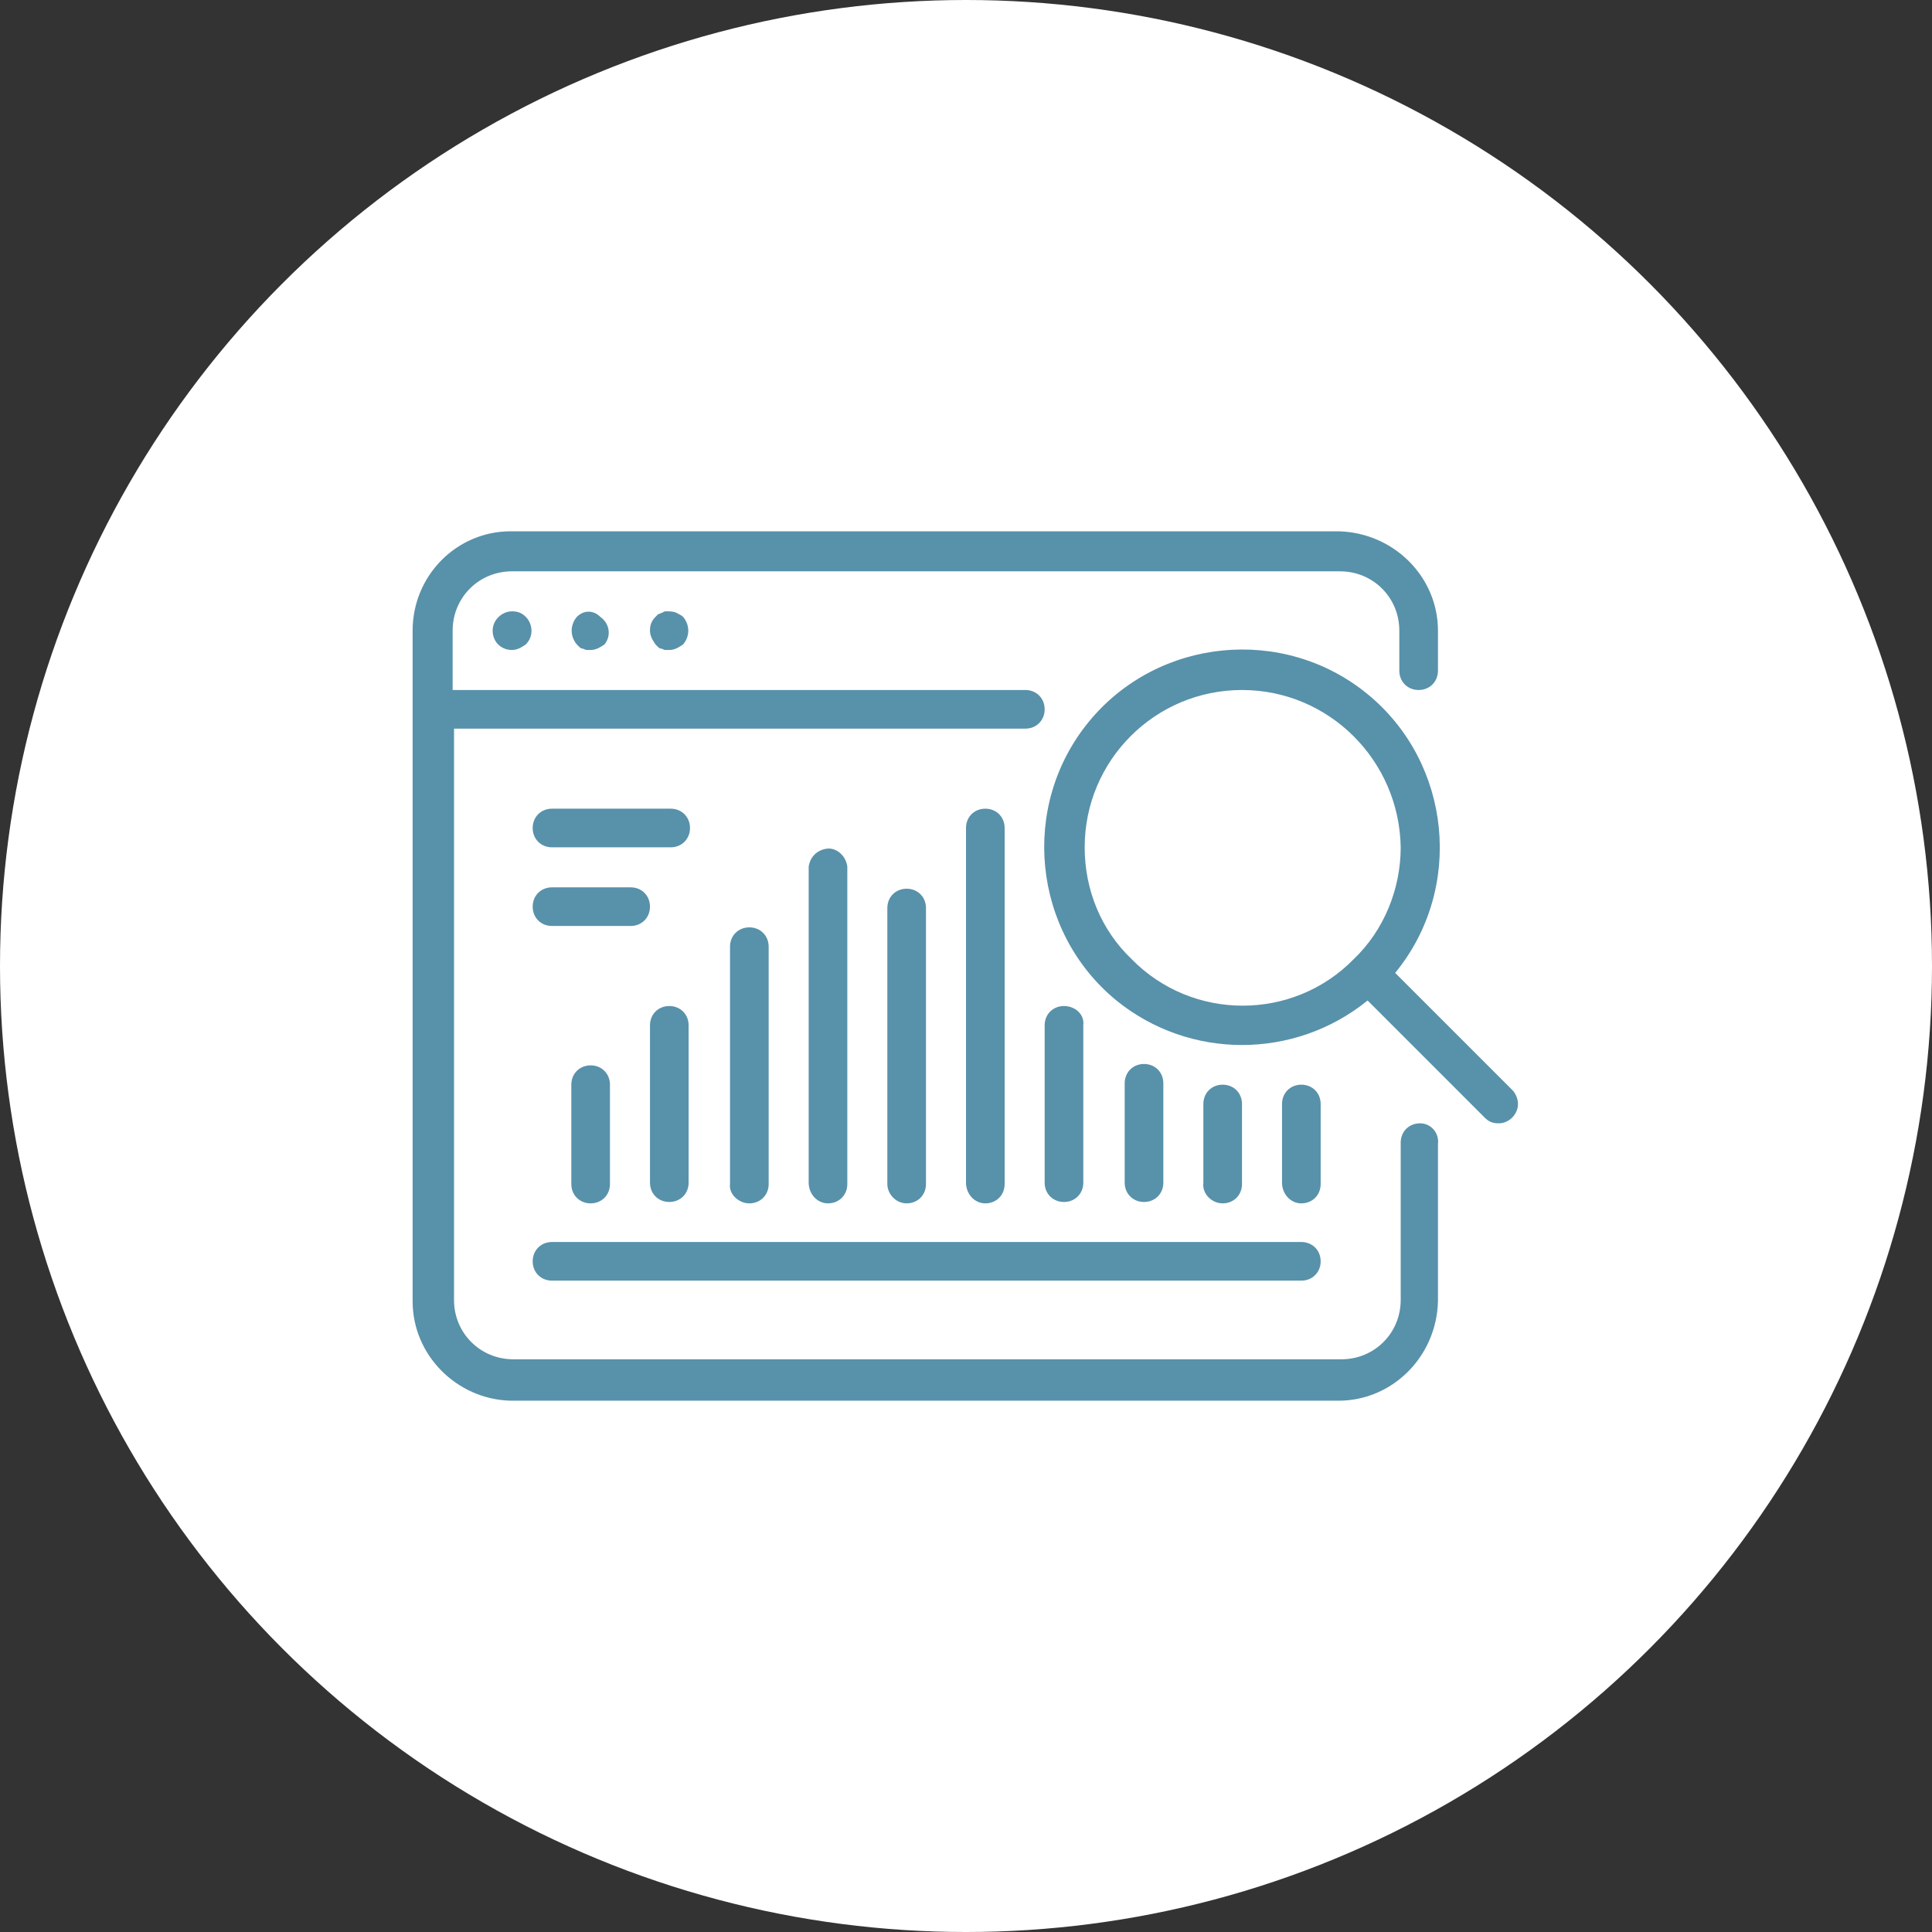 <?xml version="1.0" encoding="utf-8"?>
<!-- Generator: Adobe Illustrator 25.4.1, SVG Export Plug-In . SVG Version: 6.00 Build 0)  -->
<svg version="1.1" id="Layer_1" xmlns="http://www.w3.org/2000/svg" xmlns:xlink="http://www.w3.org/1999/xlink" x="0px" y="0px"
	 viewBox="0 0 140 140" style="enable-background:new 0 0 140 140;" xml:space="preserve">
<rect x="0" y="0" width="140" height="140" fill="#333333" stroke="none"/>
<style type="text/css">
	.st0{fill:#FFFFFF;}
	.st1{fill:#5891AA;}
</style>
<circle id="Ellipse_51" class="st0" cx="70" cy="70" r="70"/>
<path class="st1" d="M48.6,58.6H40c-0.8,0-1.4,0.6-1.4,1.4s0.6,1.4,1.4,1.4h8.6c0.8,0,1.4-0.6,1.4-1.4S49.4,58.6,48.6,58.6
	L48.6,58.6z"/>
<path class="st1" d="M40,67.1h5.7c0.8,0,1.4-0.6,1.4-1.4s-0.6-1.4-1.4-1.4H40c-0.8,0-1.4,0.6-1.4,1.4S39.2,67.1,40,67.1z"/>
<path class="st1" d="M35.7,45.7c0,0.8,0.6,1.4,1.4,1.4c0,0,0,0,0,0c0.4,0,0.7-0.2,1-0.4c0.6-0.6,0.5-1.5,0-2c-0.3-0.3-0.6-0.4-1-0.4
	C36.4,44.3,35.7,44.9,35.7,45.7z"/>
<path class="st1" d="M41.8,44.7c-0.5,0.6-0.5,1.4,0,2l0.2,0.2c0.1,0.1,0.2,0.1,0.2,0.1c0.1,0,0.2,0.1,0.3,0.1h0.3l0,0
	c0.4,0,0.7-0.2,1-0.4c0.5-0.6,0.4-1.5-0.3-2C43,44.2,42.3,44.2,41.8,44.7L41.8,44.7z"/>
<path class="st1" d="M48.3,44.3c-0.1,0-0.2,0-0.3,0.1c-0.1,0-0.2,0.1-0.3,0.1l-0.2,0.2c-0.3,0.3-0.4,0.6-0.4,1c0,0.4,0.2,0.7,0.4,1
	l0.2,0.2c0.1,0.1,0.2,0.1,0.2,0.1c0.1,0,0.2,0.1,0.3,0.1h0.3l0,0c0.4,0,0.7-0.2,1-0.4c0.5-0.6,0.5-1.4,0-2c-0.1-0.1-0.3-0.2-0.5-0.3
	C48.8,44.3,48.5,44.3,48.3,44.3z"/>
<path class="st1" d="M102.9,81.4c-0.8,0-1.4,0.6-1.4,1.4l0,0v11.4c0,2.4-1.9,4.3-4.3,4.3h-60c-2.4,0-4.3-1.9-4.3-4.3V52.8h41.4
	c0.8,0,1.4-0.6,1.4-1.4S75.1,50,74.3,50H32.8v-4.3c0-2.4,1.9-4.3,4.3-4.3h60c2.4,0,4.3,1.9,4.3,4.3v2.9c0,0.8,0.6,1.4,1.4,1.4
	s1.4-0.6,1.4-1.4v-2.9c0-3.9-3.2-7.1-7.2-7.2h-60c-3.9,0-7.1,3.2-7.1,7.2v48.6c0,3.9,3.2,7.1,7.1,7.2h60c3.9,0,7.1-3.2,7.2-7.2V82.9
	C104.3,82.1,103.7,81.4,102.9,81.4z"/>
<path class="st1" d="M38.6,91.4c0,0.8,0.6,1.4,1.4,1.4c0,0,0,0,0,0h54.3c0.8,0,1.4-0.6,1.4-1.4S95.1,90,94.3,90H40
	C39.2,90,38.6,90.6,38.6,91.4C38.6,91.4,38.6,91.4,38.6,91.4z"/>
<path class="st1" d="M88.6,87.2c0.8,0,1.4-0.6,1.4-1.4V80c0-0.8-0.6-1.4-1.4-1.4s-1.4,0.6-1.4,1.4v5.7l0,0
	C87.1,86.5,87.8,87.2,88.6,87.2L88.6,87.2L88.6,87.2z"/>
<path class="st1" d="M94.3,87.2c0.8,0,1.4-0.6,1.4-1.4V80c0-0.8-0.6-1.4-1.4-1.4s-1.4,0.6-1.4,1.4v5.7l0,0
	C92.9,86.5,93.5,87.2,94.3,87.2L94.3,87.2L94.3,87.2z"/>
<path class="st1" d="M84.3,85.7v-7.2c0-0.8-0.6-1.4-1.4-1.4s-1.4,0.6-1.4,1.4v7.2c0,0.8,0.6,1.4,1.4,1.4S84.3,86.5,84.3,85.7z"/>
<path class="st1" d="M41.4,78.6v7.2c0,0.8,0.6,1.4,1.4,1.4s1.4-0.6,1.4-1.4v-7.2c0-0.8-0.6-1.4-1.4-1.4S41.4,77.8,41.4,78.6z"/>
<path class="st1" d="M71.4,87.2c0.8,0,1.4-0.6,1.4-1.4l0,0V60c0-0.8-0.6-1.4-1.4-1.4S70,59.2,70,60v25.7l0,0
	C70,86.5,70.6,87.2,71.4,87.2L71.4,87.2z"/>
<path class="st1" d="M77.1,72.9c-0.8,0-1.4,0.6-1.4,1.4v11.4l0,0c0,0.8,0.6,1.4,1.4,1.4l0,0c0.8,0,1.4-0.6,1.4-1.4c0,0,0,0,0,0V74.3
	C78.6,73.5,77.9,72.9,77.1,72.9z"/>
<path class="st1" d="M60,87.2c0.8,0,1.4-0.6,1.4-1.4c0,0,0,0,0,0V62.8c-0.1-0.8-0.8-1.4-1.5-1.3c-0.7,0.1-1.2,0.6-1.3,1.3v22.9l0,0
	C58.6,86.5,59.2,87.2,60,87.2L60,87.2z"/>
<path class="st1" d="M54.3,87.2c0.8,0,1.4-0.6,1.4-1.4l0,0V68.6c0-0.8-0.6-1.4-1.4-1.4s-1.4,0.6-1.4,1.4v17.2l0,0
	C52.8,86.5,53.5,87.2,54.3,87.2L54.3,87.2z"/>
<path class="st1" d="M65.7,87.2c0.8,0,1.4-0.6,1.4-1.4l0,0v-20c0-0.8-0.6-1.4-1.4-1.4s-1.4,0.6-1.4,1.4v20l0,0
	C64.3,86.5,64.9,87.2,65.7,87.2L65.7,87.2z"/>
<path class="st1" d="M47.1,74.3v11.4l0,0c0,0.8,0.6,1.4,1.4,1.4l0,0c0.8,0,1.4-0.6,1.4-1.4c0,0,0,0,0,0V74.3c0-0.8-0.6-1.4-1.4-1.4
	S47.1,73.5,47.1,74.3L47.1,74.3L47.1,74.3z"/>
<path class="st1" d="M109.6,79l-8.5-8.5c5-6.1,4.1-15.2-2-20.2s-15.2-4.1-20.2,2s-4.1,15.2,2,20.2c5.3,4.3,12.9,4.3,18.2,0l8.5,8.5
	c0.3,0.3,0.6,0.4,1,0.4l0,0c0.8,0,1.4-0.7,1.4-1.4C110,79.6,109.8,79.2,109.6,79L109.6,79z M78.6,61.4C78.6,55.1,83.7,50,90,50
	c6.3,0,11.4,5.1,11.5,11.4c0,3-1.2,6-3.4,8.1l0,0C93.7,74,86.4,74,82,69.5C79.8,67.4,78.6,64.5,78.6,61.4z"/>
</svg>
